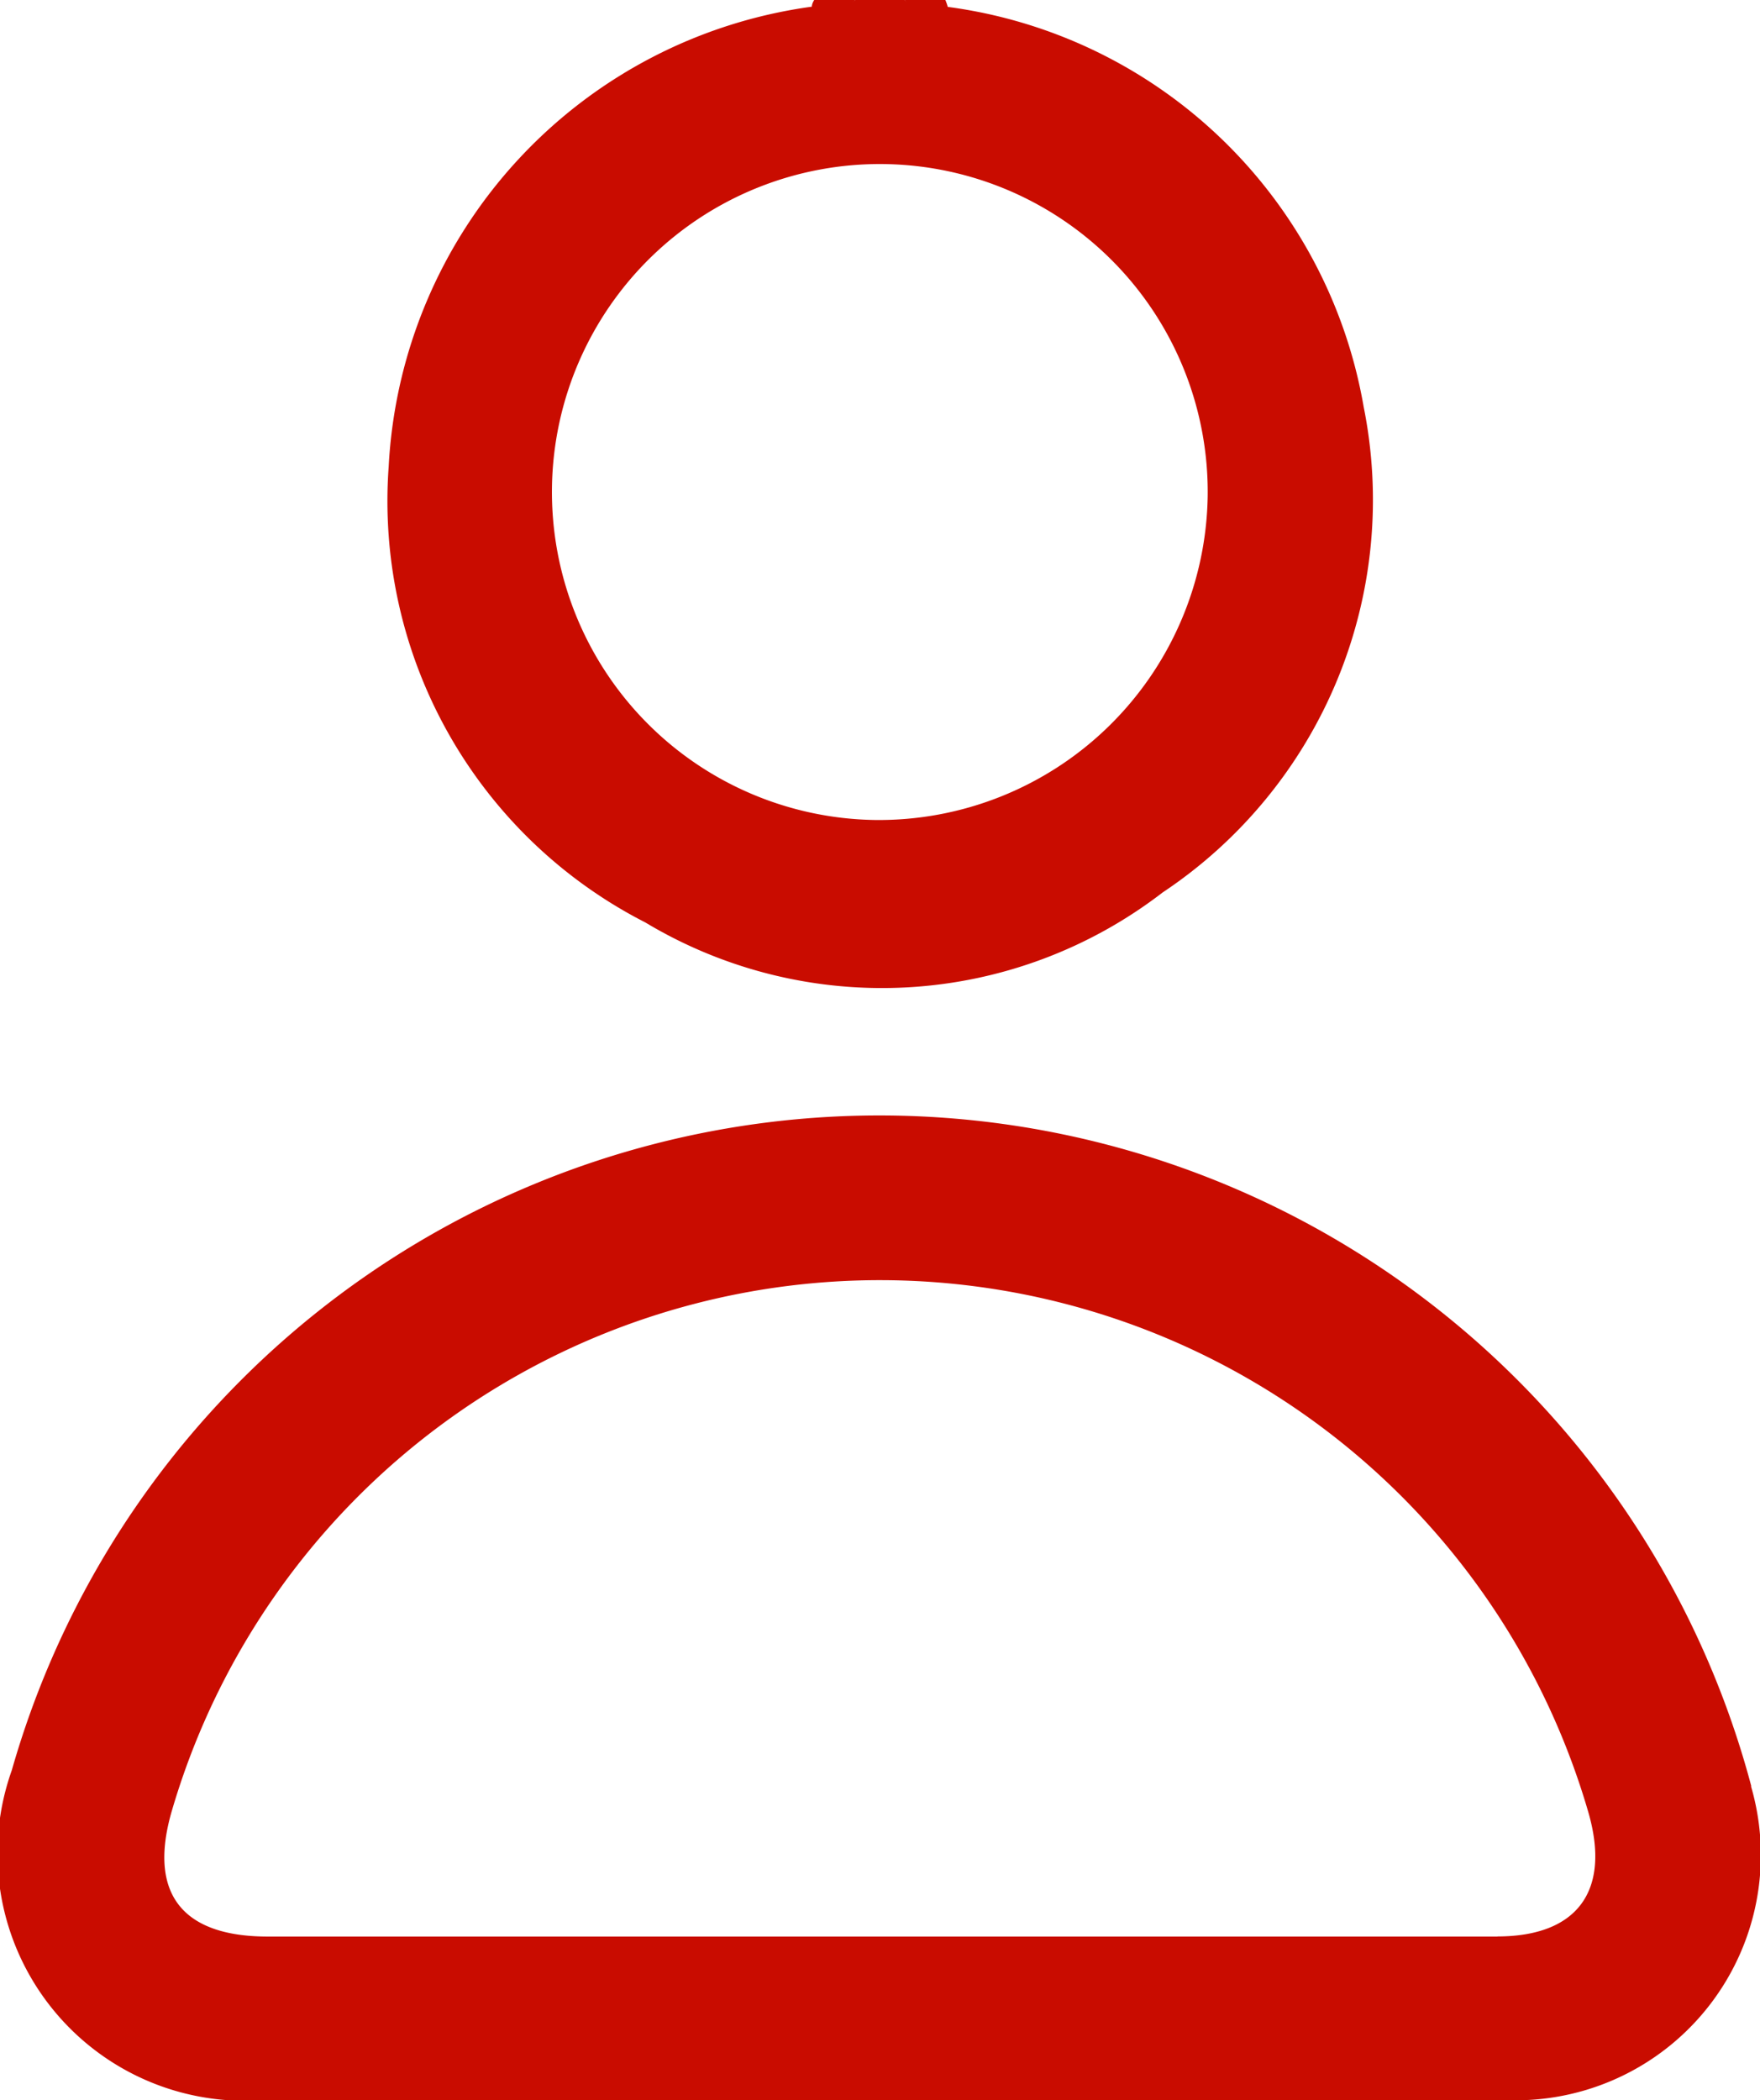 <svg xmlns="http://www.w3.org/2000/svg" xmlns:xlink="http://www.w3.org/1999/xlink" id="Group_14278" data-name="Group 14278" width="17.606" height="21.003" viewBox="0 0 17.606 21.003"><defs><clipPath id="clip-path"><rect id="Rectangle_5497" data-name="Rectangle 5497" width="17.606" height="21.003" fill="#c90c00"></rect></clipPath></defs><g id="Group_14277" data-name="Group 14277" clip-path="url(#clip-path)"><path id="Path_14755" data-name="Path 14755" d="M74.341,0c-.129.128-.283.087-.435.067A.149.149,0,0,1,73.931,0Z" transform="translate(-65.786)" fill="#c90c00"></path><path id="Path_14756" data-name="Path 14756" d="M82.778.069c-.151.016-.307.064-.435-.069h.41a.635.635,0,0,1,.024.069" transform="translate(-73.296)" fill="#c90c00"></path><path id="Path_14757" data-name="Path 14757" d="M45.118,4.061A4.872,4.872,0,0,0,40.959.069C40.822,0,40.658.1,40.525,0h-.492c-.134.1-.3,0-.435.067a4.9,4.9,0,0,0-4.232,4.6,4.732,4.732,0,0,0,2.568,4.558,4.6,4.6,0,0,0,5.174-.3,4.715,4.715,0,0,0,2.01-4.863M40.226,8.2a3.28,3.28,0,1,1,3.333-3.237A3.29,3.29,0,0,1,40.226,8.2" transform="translate(-31.478)" fill="#c90c00"></path><path id="Path_14758" data-name="Path 14758" d="M17.518,108.246a9.025,9.025,0,0,0-17.4-.156,2.475,2.475,0,0,0,2.494,3.3q3.1,0,6.191,0c2.1,0,4.209.009,6.314,0a2.453,2.453,0,0,0,2.4-3.137m-2.539,1.5q-3.1,0-6.191,0-3.055,0-6.109,0c-.866,0-1.2-.44-.957-1.264a7.38,7.38,0,0,1,14.169.025c.224.78-.109,1.237-.911,1.238" transform="translate(0 -90.387)" fill="#c90c00"></path></g></svg>